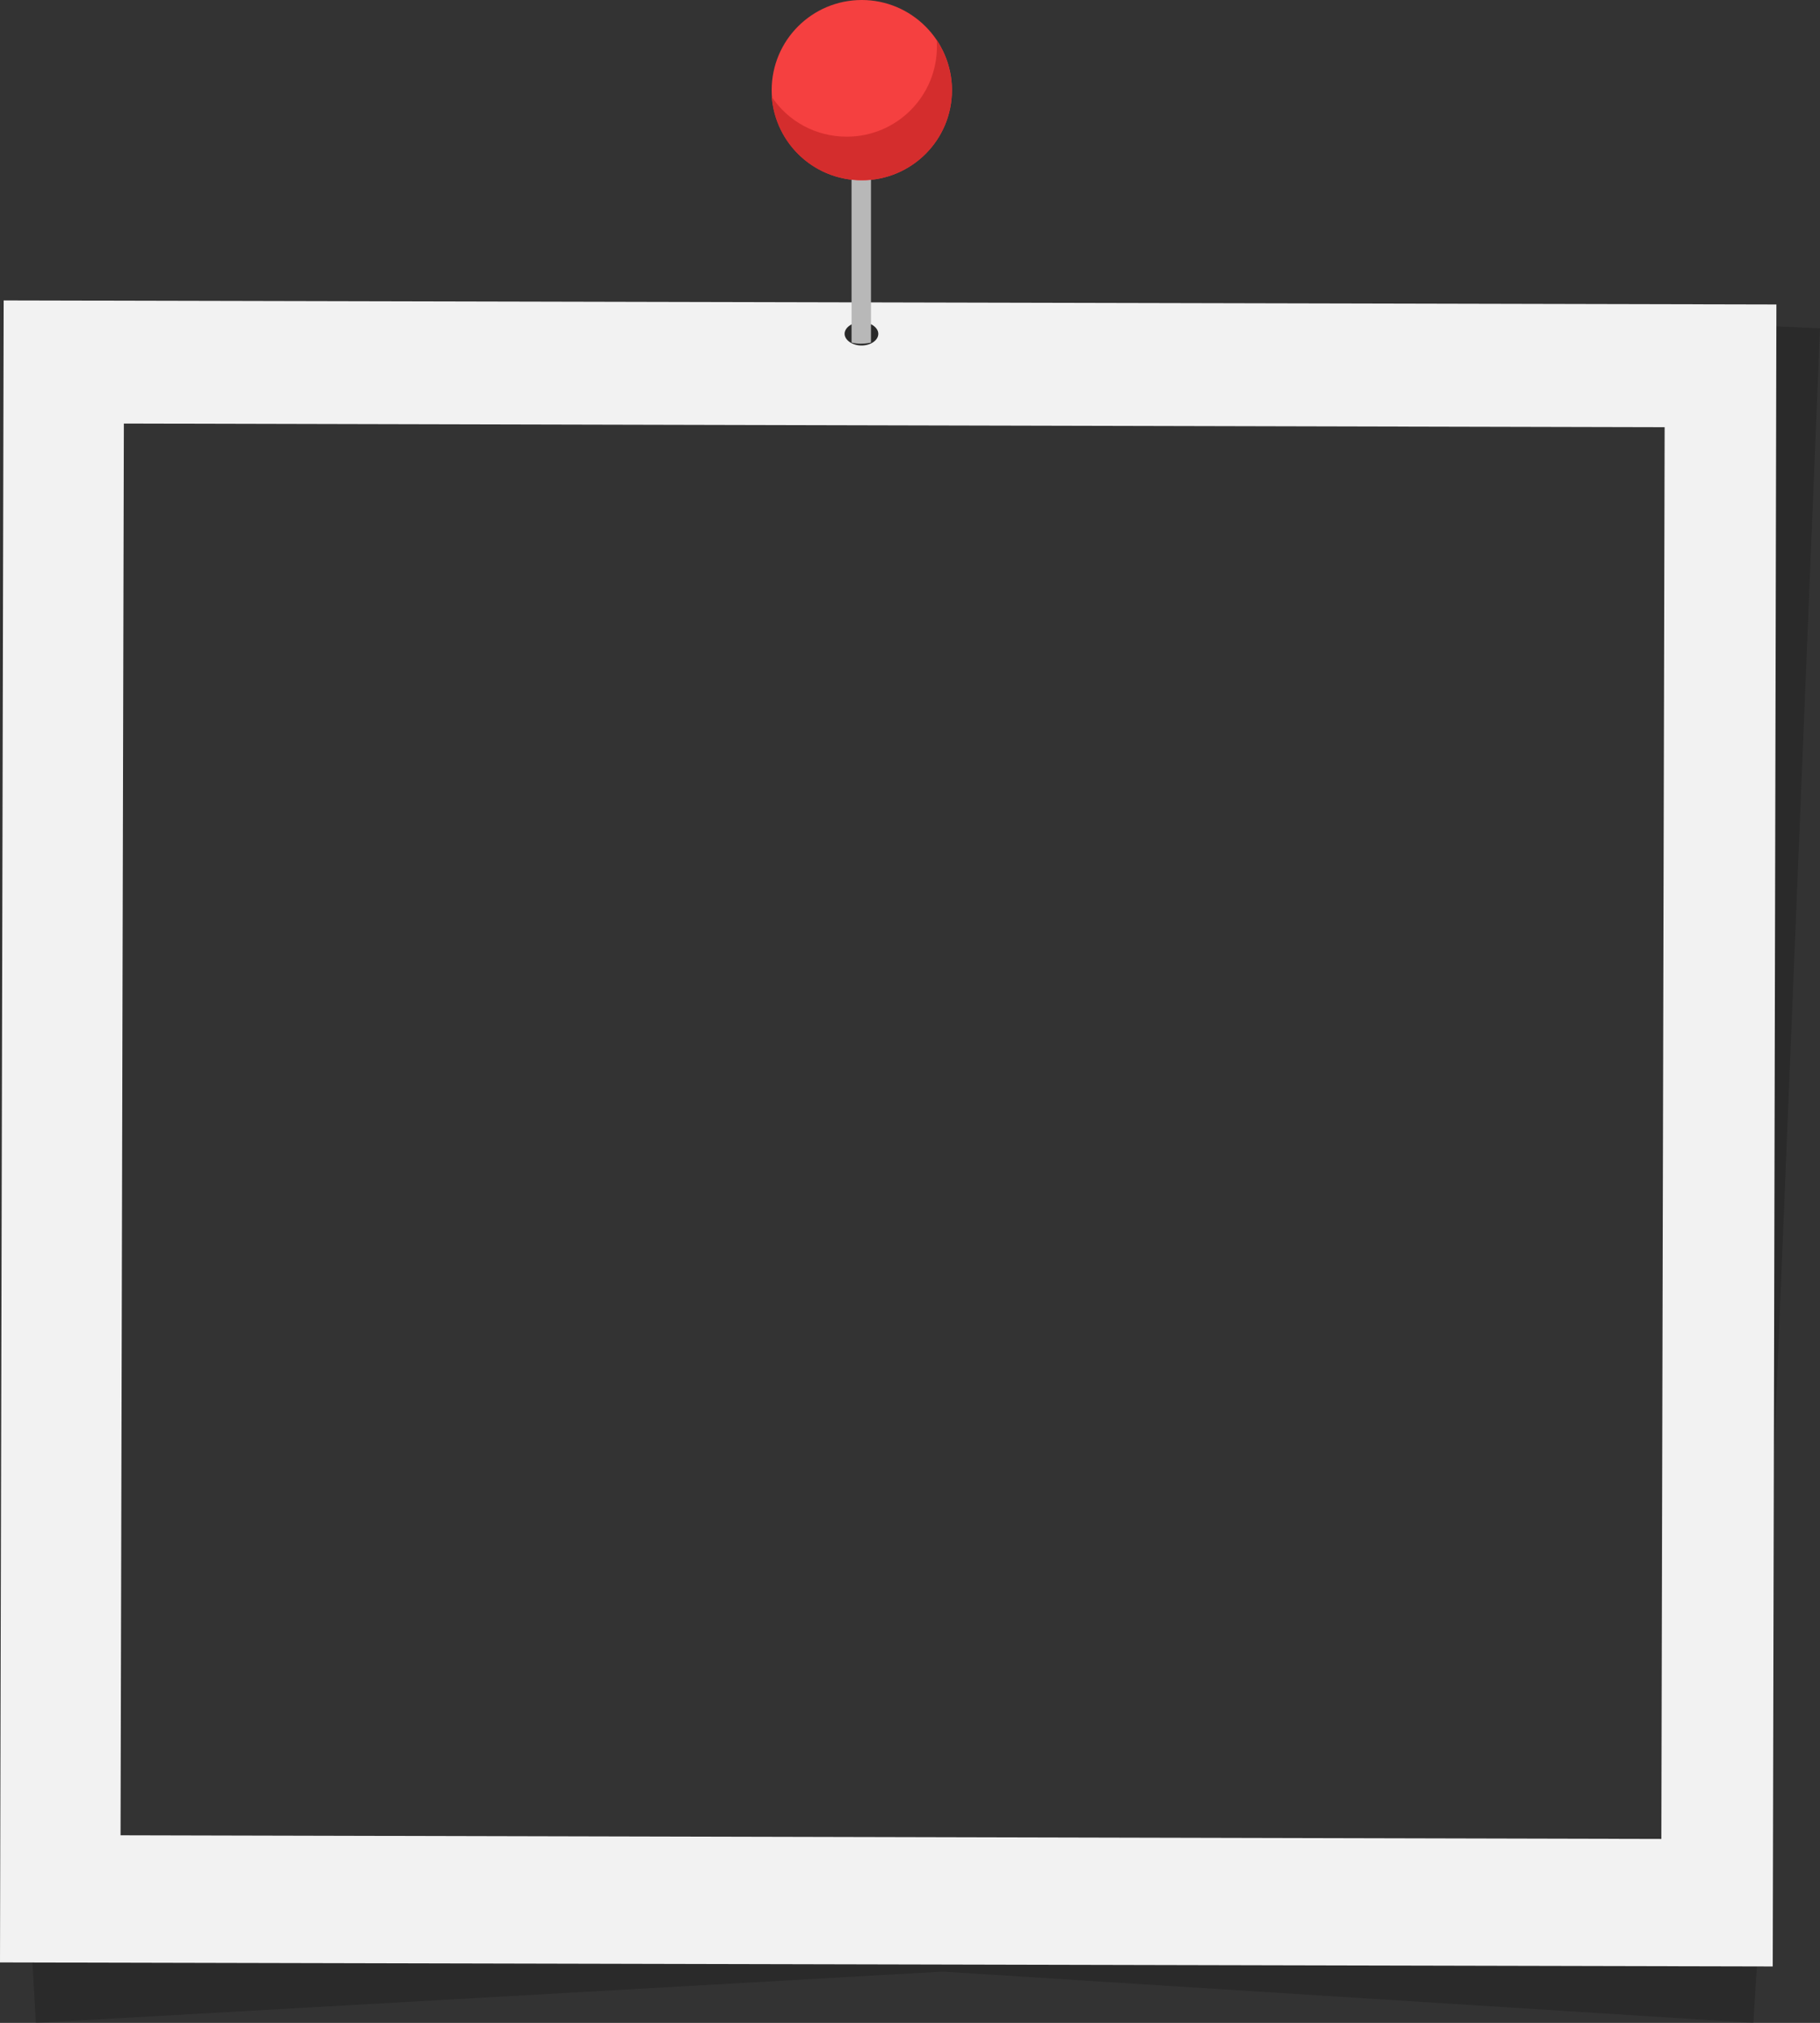 <?xml version="1.0" encoding="UTF-8"?><svg xmlns="http://www.w3.org/2000/svg" xmlns:xlink="http://www.w3.org/1999/xlink" height="552.1" preserveAspectRatio="xMidYMid meet" version="1.0" viewBox="0.0 0.0 496.7 552.1" width="496.7" zoomAndPan="magnify"><rect x="0.0" y="0.0" width="496.7" height="552.1" fill="#333333" stroke="none"/><g id="change1_1"><path d="M219.5,93.8c0-4.3,8.1-7.8,18.1-7.8s18.1,3.5,18.1,7.8 s-8.1,7.8-18.1,7.8S219.5,98.1,219.5,93.8z M451,505l-0.7,10.5L240,502.2c-1.5,0.8-3,1.6-4.5,2.3L38.2,515.7l-0.6-10.5 c-8.5,7.9-17.6,15.2-25.2,24.9c-1.2,1.5-2.4,3.1-3.6,4.6l1,17.4l247.5-14l221.2,14l1.1-17.4c-1.2-1.5-2.4-3.1-3.6-4.7 C468.5,520.3,459.4,513,451,505z M471.2,88.5c0.6,4.6,0.2,9.4-0.7,14.1c-1,4.8-1.9,9.6-2.6,14.4c-2.3,20.1-2.7,40.3-2.3,60.6 c0.4,19.1,2,38.1,2.4,57.2c0.5,20.3-0.7,40.7-2.9,60.9c-1.3,12.1-2.9,24.2-4.7,36.3c0.8,1.6,1.3,3.4,1.6,5.1 c5.1,28.4,3.8,56.3,2.6,84.9c-0.5,13.3-0.6,26.4,0.9,39.6c1.4,13.1,3.6,26.2,4.3,39.4c0.2,4-0.5,8-1.9,11.8c2.5,2.5,5,5.1,7.3,8 c1.2,1.5,2.5,3.1,3.7,4.6l17.8-435.8L471.2,88.5z" fill="#1A1A1A" opacity=".34"/></g><g id="change2_1"><path d="M1,82L0,535.6l483.8,1.1l1-453.6L1,82z M235.1,87.9c2.5,0,4.6,1.5,4.6,3.2c0,1.8-2.1,3.2-4.6,3.2 s-4.6-1.5-4.6-3.2C230.5,89.4,232.6,87.9,235.1,87.9z M453.4,501.9l-420.5-1l0.9-385.3l420.5,1L453.4,501.9z" fill="#F2F2F2"/></g><g id="change3_1"><path d="M232.4,93.5V47.3h5.3v46.2c-0.9,0.2-1.8,0.3-2.8,0.3C234,93.8,233.2,93.7,232.4,93.5z" fill="#B8B8B8"/></g><g id="change4_1"><path d="M259.8,24.6c0,13.6-11,24.6-24.6,24.6c-13.6,0-24.6-11-24.6-24.6c0-13.6,11-24.6,24.6-24.6 C248.7,0,259.8,11,259.8,24.6z" fill="#F54040"/></g><g id="change5_1"><path d="M259.8,24.6c0,13.6-11,24.6-24.6,24.6c-13,0-23.6-10-24.6-22.8c4.4,6.6,11.9,10.9,20.5,10.9 c13.6,0,24.6-11,24.6-24.6c0-0.6,0-1.3-0.1-1.9C258.2,14.9,259.8,19.6,259.8,24.6z" fill="#D42D2D"/></g></svg>